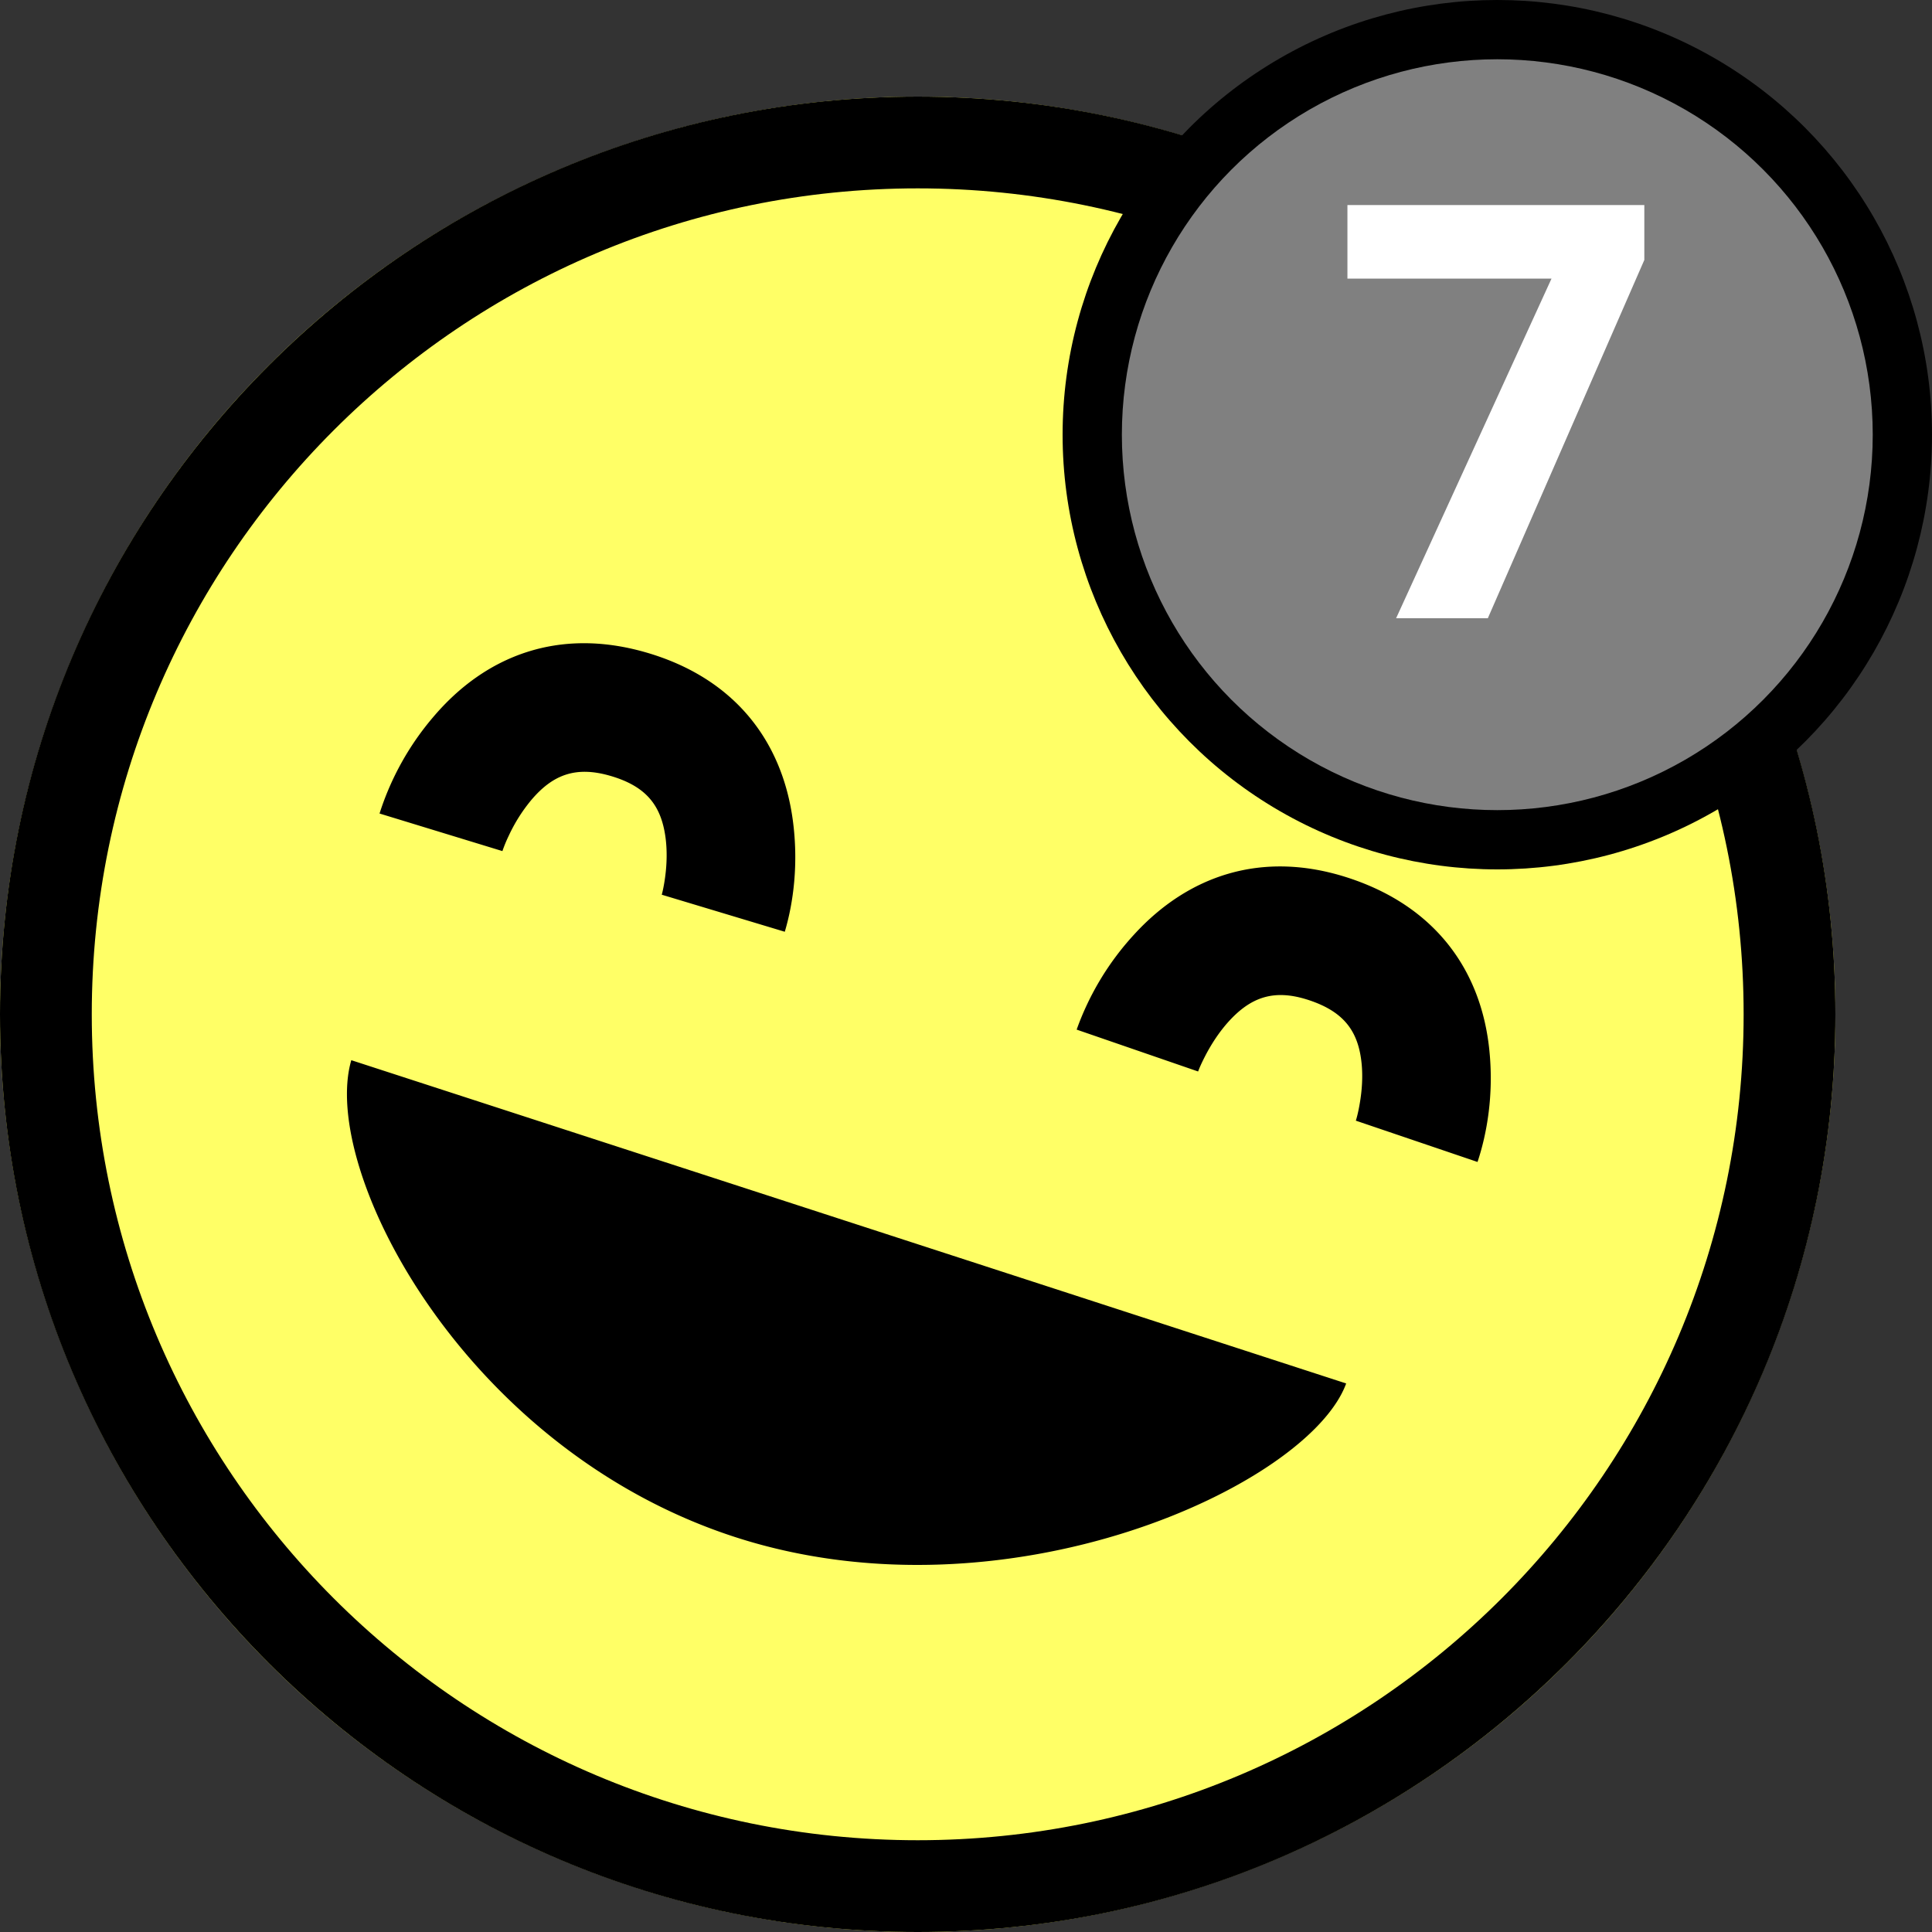<svg viewBox="0 0 40 40" xmlns="http://www.w3.org/2000/svg"><rect x="0" y="0" width="40" height="40" fill="#333333" stroke="none"/><g fill="none" fill-rule="evenodd"><g transform="translate(0 2)"><circle fill="#FF6" cx="19" cy="19" r="19"/><g fill="#000"><path d="M7.273 19.95l20.598 6.693c-.772 2.115-7.038 5.004-12.658 3.178-5.623-1.827-8.596-7.616-7.94-9.87zM24.806 20.184l-2.515-.867a5.776 5.776 0 0 1 1.186-1.965c1.12-1.227 2.654-1.757 4.43-1.18 1.82.592 2.767 1.93 2.93 3.588.09.903-.05 1.704-.243 2.287l-.004.01-2.519-.855-.002.006c.02-.058.053-.184.082-.355.049-.28.066-.565.04-.831-.066-.664-.358-1.077-1.106-1.32-.702-.228-1.181-.063-1.643.443-.19.209-.357.46-.493.724-.08.155-.128.27-.143.315zM10.402 15.621l-2.544-.778a5.776 5.776 0 0 1 1.118-2.005c1.076-1.266 2.59-1.849 4.386-1.334 1.839.527 2.832 1.832 3.053 3.483.12.9.01 1.705-.164 2.294l-.003.01-2.547-.767-.002.007c.017-.058.046-.186.07-.358.039-.281.045-.567.01-.832-.089-.661-.395-1.063-1.15-1.28-.71-.204-1.184-.022-1.627.5a3.371 3.371 0 0 0-.468.74 2.845 2.845 0 0 0-.132.32z"/></g><path d="M19 38C8.507 38 0 29.493 0 19S8.507 0 19 0s19 8.507 19 19-8.507 19-19 19zm0-1.9c9.444 0 17.1-7.656 17.1-17.1 0-9.444-7.656-17.1-17.1-17.1C9.556 1.9 1.9 9.556 1.9 19c0 9.444 7.656 17.1 17.1 17.1z" fill="#000" fill-rule="nonzero"/></g><g transform="translate(22)"><circle fill="#000" cx="9" cy="9" r="9"/><g transform="translate(1 1)"><circle fill="gray" cx="8" cy="8" r="7.773"/><path fill="#FFF" d="M5.905 11.8l3.217-7.031H4.897V3.245h6.147v1.137L7.804 11.8z"/></g></g></g></svg>